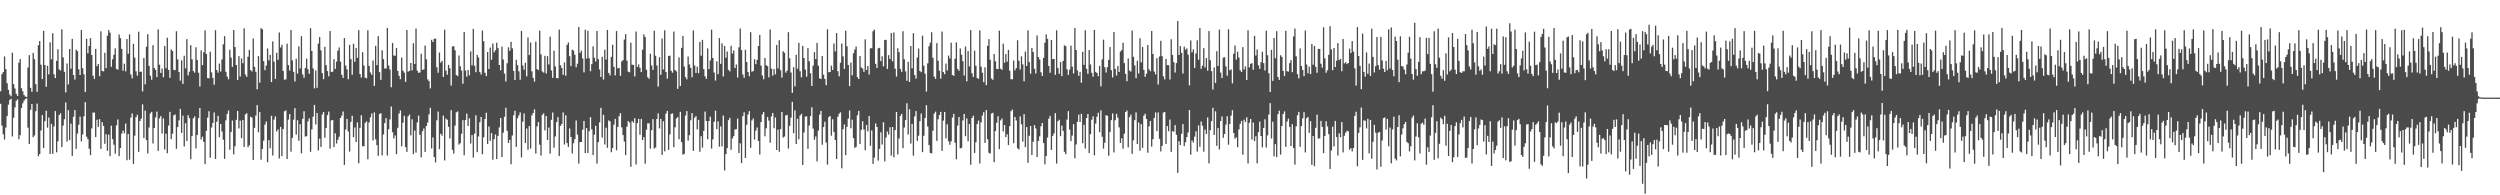 <?xml version="1.0" encoding="UTF-8"?>
<svg xmlns="http://www.w3.org/2000/svg" width="1920" height="150">
  <path d="M0 70.123h1v9.617H0zM1 57.008h1v39.436H1zM2 55.321h1v47.872H2zM3 43.298h1v63.899H3zM4 53.097h1v44.914H4zM5 63.957h1v25.173H5zM6 69.002h1v11.365H6zM7 72.667h1v4.058H7zM8 73.947h1v1.879H8zM9 40.490h1v64.327H9zM10 64.599h1v25.845H10zM11 67.918h1v14.562H11zM12 72.043h1v5.331H12zM13 73.699h1v2.659H13zM14 48.150h1v58.820H14zM15 45.379h1v58.424H15zM16 67.754h1v15.163H16zM17 70.133h1v9.238H17zM18 72.997h1v4.334H18zM19 74.140h1v1.868H19zM20 74.470h1v1.000H20zM21 51.939h1v46.095H21zM22 42.340h1v68.262H22zM23 67.430h1v16.906H23zM24 70.482h1v9.394H24zM25 40.651h1v64.739H25zM26 45.488h1v58.554H26zM27 64.594h1v20.801H27zM28 70.547h1v9.027H28zM29 34.707h1v85.319H29zM30 31.484h1v86.815H30zM31 49.674h1v50.517H31zM32 60.740h1v27.644H32zM33 23.702h1v89.997H33zM34 49.912h1v43.145H34zM35 66.719h1v18.346H35zM36 50.510h1v47.520H36zM37 57.091h1v33.199H37zM38 32.483h1v85.784H38zM39 45.493h1v49.646H39zM40 25.570h1v92.578H40zM41 57.104h1v39.982H41zM42 59.972h1v25.341H42zM43 46.746h1v70.228H43zM44 37.823h1v70.661H44zM45 53.331h1v34.940H45zM46 54.137h1v32.848H46zM47 22.548h1v90.419H47zM48 44.087h1v52.349H48zM49 55.152h1v36.397H49zM50 70.980h1v7.729H50zM51 48.736h1v59.998H51zM52 64.817h1v19.800H52zM53 37.576h1v70.081H53zM54 52.769h1v42.175H54zM55 29.874h1v89.828H55zM56 57.578h1v32.087H56zM57 61.150h1v23.409H57zM58 38.153h1v76.226H58zM59 39.275h1v63.328H59zM60 53.171h1v42.649H60zM61 57.600h1v32.020H61zM62 23.069h1v85.535H62zM63 52.371h1v50.943H63zM64 57.061h1v32.240H64zM65 70.716h1v7.781H65zM66 29.761h1v75.212H66zM67 40.952h1v65.957H67zM68 35.281h1v78.903H68zM69 29.307h1v89.856H69zM70 42.239h1v56.376H70zM71 58.170h1v28.244H71zM72 60.641h1v25.857H72zM73 37.544h1v67.709H73zM74 50.882h1v41.071H74zM75 49.077h1v48.351H75zM76 58.549h1v32.972H76zM77 24.056h1v90.289H77zM78 54.475h1v39.301H78zM79 54.830h1v41.886H79zM80 40.566h1v69.882H80zM81 52.394h1v50.657H81zM82 27.465h1v88.344H82zM83 23.154h1v80.256H83zM84 25.024h1v94.945H84zM85 51.293h1v45.295H85zM86 45.571h1v61.294H86zM87 42.062h1v69.032H87zM88 37.135h1v80.812H88zM89 52.950h1v43.288H89zM90 53.538h1v38.236H90zM91 26.518h1v93.440H91zM92 29.360h1v84.282H92zM93 37.554h1v65.071H93zM94 54.251h1v46.094H94zM95 48.915h1v53.408H95zM96 54.765h1v40.182H96zM97 29.993h1v93.102H97zM98 41.194h1v61.745H98zM99 26.368h1v96.280H99zM100 57.120h1v33.206H100zM101 60.163h1v26.910H101zM102 33.632h1v92.258H102zM103 44.246h1v59.927H103zM104 54.739h1v35.270H104zM105 58.090h1v30.097H105zM106 24.306h1v92.327H106zM107 55.209h1v37.729H107zM108 54.969h1v36.117H108zM109 70.185h1v9.986H109zM110 44.486h1v61.489H110zM111 64.763h1v20.155H111zM112 35.915h1v71.725H112zM113 26.240h1v91.626H113zM114 50.593h1v47.283H114zM115 58.096h1v29.011H115zM116 61.235h1v24.674H116zM117 34.734h1v75.442H117zM118 52.230h1v46.070H118zM119 53.692h1v36.515H119zM120 59.202h1v26.488H120zM121 22.598h1v93.306H121zM122 49.674h1v41.249H122zM123 56.016h1v33.197H123zM124 52.683h1v49.823H124zM125 59.322h1v31.662H125zM126 35.316h1v79.449H126zM127 52.376h1v50.264H127zM128 28.963h1v88.701H128zM129 53.733h1v42.741H129zM130 59.727h1v26.198H130zM131 38.054h1v68.804H131zM132 39.171h1v63.552H132zM133 53.656h1v34.948H133zM134 53.897h1v34.018H134zM135 24.023h1v90.243H135zM136 45.627h1v51.934H136zM137 55.242h1v37.214H137zM138 61.964h1v21.674H138zM139 46.268h1v55.834H139zM140 64.486h1v24.291H140zM141 42.808h1v69.678H141zM142 52.554h1v42.119H142zM143 30.040h1v78.280H143zM144 57.882h1v30.611H144zM145 55.054h1v35.690H145zM146 34.712h1v87.571H146zM147 45.493h1v59.045H147zM148 54.507h1v36.375H148zM149 55.781h1v33.593H149zM150 36.277h1v77.713H150zM151 46.011h1v57.692H151zM152 55.838h1v34.910H152zM153 66.425h1v16.519H153zM154 38.682h1v68.429H154zM155 50.003h1v54.964H155zM156 40.130h1v68.872H156zM157 23.298h1v102.737H157zM158 41.485h1v58.970H158zM159 59.948h1v30.394H159zM160 60.084h1v25.334H160zM161 39.705h1v81.446H161zM162 55.527h1v42.345H162zM163 59.786h1v34.613H163zM164 65.099h1v21.291H164zM165 23.207h1v98.886H165zM166 53.806h1v39.704H166zM167 55.797h1v33.200H167zM168 48.868h1v56.451H168zM169 54.943h1v40.255H169zM170 45.687h1v55.288H170zM171 33.974h1v73.324H171zM172 27.772h1v94.244H172zM173 55.075h1v37.350H173zM174 58.812h1v28.692H174zM175 60.900h1v23.967H175zM176 38.191h1v76.820H176zM177 44.310h1v57.035H177zM178 51.372h1v41.196H178zM179 23.089h1v95.511H179zM180 36.127h1v76.142H180zM181 49.964h1v42.110H181zM182 61.488h1v23.752H182zM183 43.122h1v55.471H183zM184 58.755h1v33.862H184zM185 44.832h1v61.314H185zM186 48.554h1v43.638H186zM187 21.748h1v91.117H187zM188 57.248h1v30.654H188zM189 59.047h1v27.893H189zM190 43.529h1v69.497H190zM191 38.258h1v73.370H191zM192 53.829h1v35.818H192zM193 54.894h1v35.406H193zM194 29.551h1v93.350H194zM195 51.310h1v46.876H195zM196 55.107h1v33.651H196zM197 68.627h1v12.070H197zM198 43.080h1v58.517H198zM199 63.469h1v22.589H199zM200 21.656h1v101.032H200zM201 22.455h1v91.984H201zM202 46.931h1v61.106H202zM203 53.895h1v41.810H203zM204 50.335h1v42.933H204zM205 37.203h1v87.383H205zM206 46.334h1v61.281H206zM207 42.138h1v71.724H207zM208 63.045h1v25.869H208zM209 31.795h1v87.681H209zM210 47.369h1v44.495H210zM211 60.608h1v28.777H211zM212 40.484h1v60.464H212zM213 45.910h1v53.499H213zM214 24.924h1v96.785H214zM215 36.530h1v60.901H215zM216 34.347h1v85.492H216zM217 54.488h1v44.627H217zM218 61.166h1v24.326H218zM219 60.953h1v23.903H219zM220 33.553h1v88.577H220zM221 50.022h1v41.819H221zM222 54.176h1v33.429H222zM223 23.109h1v93.371H223zM224 46.408h1v59.469H224zM225 55.130h1v36.816H225zM226 62.557h1v20.484H226zM227 45.127h1v58.224H227zM228 56.459h1v35.897H228zM229 35.653h1v72.430H229zM230 52.545h1v42.849H230zM231 27.808h1v89.954H231zM232 57.180h1v34.108H232zM233 59.702h1v25.751H233zM234 52.195h1v52.690H234zM235 44.995h1v59.586H235zM236 53.189h1v40.034H236zM237 56.635h1v34.262H237zM238 21.639h1v94.955H238zM239 39.108h1v60.238H239zM240 52.559h1v37.017H240zM241 67.896h1v12.701H241zM242 54.069h1v41.470H242zM243 67.451h1v19.329H243zM244 33.489h1v82.137H244zM245 28.489h1v77.984H245zM246 38.678h1v74.143H246zM247 56.128h1v31.846H247zM248 60.843h1v25.115H248zM249 35.958h1v69.885H249zM250 50.052h1v48.253H250zM251 54.600h1v33.821H251zM252 58.620h1v27.084H252zM253 23.851h1v90.339H253zM254 55.175h1v37.304H254zM255 55.081h1v37.130H255zM256 45.389h1v67.541H256zM257 52.909h1v49.440H257zM258 47.299h1v62.934H258zM259 38.958h1v68.345H259zM260 36.383h1v68.592H260zM261 47.301h1v43.316H261zM262 57.381h1v31.431H262zM263 59.857h1v25.816H263zM264 29.212h1v97.443H264zM265 50.328h1v49.161H265zM266 53.307h1v38.024H266zM267 60.854h1v40.118H267zM268 34.460h1v81.979H268zM269 45.366h1v48.172H269zM270 57.406h1v31.515H270zM271 33.625h1v71.697H271zM272 47.486h1v50.424H272zM273 36.828h1v72.292H273zM274 44.379h1v49.608H274zM275 23.210h1v102.175H275zM276 56.824h1v41.401H276zM277 59.578h1v29.021H277zM278 40.102h1v72.293H278zM279 50.355h1v61.912H279zM280 59.640h1v34.703H280zM281 60.144h1v33.090H281zM282 23.245h1v99.065H282zM283 50.585h1v43.506H283zM284 55.631h1v34.529H284zM285 57.394h1v29.794H285zM286 46.511h1v61.342H286zM287 65.931h1v20.387H287zM288 35.224h1v71.729H288zM289 50.042h1v61.421H289zM290 27.743h1v91.911H290zM291 55.416h1v32.123H291zM292 61.349h1v25.569H292zM293 38.610h1v80.711H293zM294 45.400h1v57.890H294zM295 52.581h1v41.944H295zM296 52.644h1v38.084H296zM297 21.444h1v98.003H297zM298 50.280h1v49.008H298zM299 53.343h1v38.414H299zM300 67.012h1v14.823H300zM301 33.048h1v68.522H301zM302 42.616h1v63.704H302zM303 42.845h1v61.191H303zM304 36.796h1v81.588H304zM305 54.502h1v43.661H305zM306 58.280h1v28.901H306zM307 60.832h1v24.025H307zM308 44.204h1v68.112H308zM309 54.262h1v39.976H309zM310 55.762h1v33.156H310zM311 62.813h1v50.155H311zM312 22.991h1v93.650H312zM313 55.015h1v34.339H313zM314 54.457h1v33.534H314zM315 48.364h1v55.563H315zM316 54.036h1v37.597H316zM317 33.153h1v85.267H317zM318 49.118h1v51.122H318zM319 21.898h1v95.321H319zM320 54.228h1v39.761H320zM321 55.976h1v32.827H321zM322 55.594h1v47.961H322zM323 41.226h1v79.661H323zM324 53.697h1v47.088H324zM325 53.244h1v45.490H325zM326 34.967h1v81.731H326zM327 45.565h1v51.206H327zM328 60.971h1v33.130H328zM329 62.300h1v25.564H329zM330 67.878h1v14.988H330zM331 30.553h1v83.499H331zM332 32.285h1v73.216H332zM333 29.801h1v90.826H333zM334 29.629h1v95.124H334zM335 51.719h1v40.682H335zM336 55.836h1v29.830H336zM337 40.362h1v74.161H337zM338 48.134h1v54.628H338zM339 46.784h1v57.391H339zM340 59.087h1v29.675H340zM341 22.768h1v100.407H341zM342 54.227h1v36.810H342zM343 57.399h1v34.632H343zM344 49.824h1v47.497H344zM345 52.410h1v53.864H345zM346 65.759h1v18.849H346zM347 35.731h1v79.315H347zM348 35.410h1v82.617H348zM349 38.589h1v57.854H349zM350 57.607h1v28.655H350zM351 58.525h1v27.021H351zM352 42.617h1v68.423H352zM353 50.943h1v59.044H353zM354 54.148h1v48.543H354zM355 64.315h1v27.930H355zM356 24.596h1v94.601H356zM357 54.131h1v38.084H357zM358 58.863h1v28.418H358zM359 53.717h1v42.943H359zM360 57.837h1v33.012H360zM361 39.472h1v70.701H361zM362 50.234h1v53.510H362zM363 22.188h1v98.859H363zM364 50.498h1v52.184H364zM365 55.451h1v33.090H365zM366 42.197h1v74.700H366zM367 44.060h1v60.759H367zM368 55.191h1v38.710H368zM369 57.187h1v32.620H369zM370 23.464h1v94.983H370zM371 31.591h1v73.805H371zM372 55.837h1v35.488H372zM373 58.433h1v28.170H373zM374 39.931h1v70.606H374zM375 52.994h1v44.164H375zM376 36.513h1v71.624H376zM377 45.860h1v56.323H377zM378 33.443h1v89.241H378zM379 40.186h1v66.659H379zM380 38.585h1v64.696H380zM381 32.844h1v89.362H381zM382 37.004h1v67.328H382zM383 49.942h1v47.894H383zM384 53.940h1v36.678H384zM385 35.778h1v84.871H385zM386 45.657h1v56.263H386zM387 56.453h1v33.243H387zM388 62.565h1v20.164H388zM389 48.613h1v51.826H389zM390 36.311h1v73.481H390zM391 39.062h1v68.352H391zM392 32.090h1v94.064H392zM393 37.159h1v66.875H393zM394 54.460h1v34.123H394zM395 61.473h1v23.555H395zM396 45.851h1v66.995H396zM397 50.092h1v40.756H397zM398 54.790h1v33.834H398zM399 61.255h1v25.089H399zM400 23.762h1v97.104H400zM401 50.295h1v43.191H401zM402 53.549h1v33.588H402zM403 48.223h1v61.634H403zM404 58.605h1v40.091H404zM405 28.804h1v86.186H405zM406 42.267h1v54.615H406zM407 32.639h1v81.423H407zM408 54.798h1v33.817H408zM409 59.805h1v27.004H409zM410 62.648h1v21.373H410zM411 31.952h1v85.939H411zM412 53.066h1v44.034H412zM413 53.855h1v39.868H413zM414 23.571h1v87.522H414zM415 41.781h1v77.732H415zM416 54.815h1v33.412H416zM417 55.754h1v31.332H417zM418 42.840h1v57.302H418zM419 56.415h1v32.701H419zM420 43.123h1v64.373H420zM421 49.488h1v48.531H421zM422 28.172h1v89.883H422zM423 54.122h1v37.906H423zM424 59.792h1v26.623H424zM425 38.961h1v74.461H425zM426 51.005h1v53.752H426zM427 59.940h1v33.864H427zM428 60.110h1v29.878H428zM429 22.740h1v97.137H429zM430 50.099h1v46.583H430zM431 52.204h1v42.922H431zM432 57.478h1v28.871H432zM433 47.912h1v63.067H433zM434 58.148h1v30.411H434zM435 34.451h1v75.416H435zM436 32.594h1v80.258H436zM437 43.165h1v55.501H437zM438 50.790h1v54.423H438zM439 38.131h1v79.679H439zM440 38.788h1v71.308H440zM441 42.052h1v64.734H441zM442 51.625h1v40.876H442zM443 48.928h1v54.466H443zM444 20.750h1v104.903H444zM445 40.594h1v68.581H445zM446 38.870h1v70.171H446zM447 44.843h1v54.781H447zM448 55.583h1v37.278H448zM449 22.828h1v94.685H449zM450 45.014h1v53.392H450zM451 23.605h1v93.916H451zM452 44.686h1v56.143H452zM453 54.686h1v35.301H453zM454 49.192h1v50.177H454zM455 35.648h1v83.398H455zM456 44.334h1v59.081H456zM457 47.259h1v49.351H457zM458 23.747h1v101.877H458zM459 45.445h1v63.694H459zM460 53.333h1v40.632H460zM461 59.081h1v23.776H461zM462 43.677h1v62.075H462zM463 61.126h1v27.116H463zM464 38.148h1v72.797H464zM465 45.726h1v52.356H465zM466 22.978h1v90.512H466zM467 55.992h1v36.450H467zM468 57.909h1v35.311H468zM469 43.665h1v73.254H469zM470 34.364h1v79.384H470zM471 51.300h1v44.441H471zM472 57.918h1v33.441H472zM473 23.868h1v91.541H473zM474 52.483h1v44.962H474zM475 52.107h1v37.120H475zM476 58.289h1v28.550H476zM477 47.155h1v50.643H477zM478 46.181h1v57.573H478zM479 30.371h1v78.335H479zM480 26.212h1v92.905H480zM481 46.559h1v50.744H481zM482 55.064h1v37.922H482zM483 55.478h1v38.675H483zM484 32.809h1v95.366H484zM485 49.656h1v43.383H485zM486 49.876h1v44.408H486zM487 58.727h1v32.073H487zM488 24.215h1v102.140H488zM489 51.394h1v43.225H489zM490 49.449h1v41.865H490zM491 52.074h1v51.476H491zM492 55.341h1v35.985H492zM493 38.208h1v69.382H493zM494 26.369h1v78.949H494zM495 28.455h1v97.270H495zM496 53.549h1v46.077H496zM497 59.311h1v35.405H497zM498 60.506h1v34.143H498zM499 41.258h1v72.884H499zM500 50.279h1v49.730H500zM501 53.706h1v37.794H501zM502 23.552h1v90.531H502zM503 42.804h1v70.438H503zM504 50.285h1v41.088H504zM505 66.501h1v20.586H505zM506 43.937h1v54.670H506zM507 57.490h1v33.840H507zM508 29.571h1v89.419H508zM509 53.345h1v39.773H509zM510 23.232h1v92.980H510zM511 55.297h1v31.973H511zM512 60.391h1v24.818H512zM513 42.960h1v72.156H513zM514 42.759h1v60.476H514zM515 54.420h1v33.066H515zM516 55.793h1v31.291H516zM517 24.295h1v88.729H517zM518 53.785h1v44.026H518zM519 54.810h1v36.152H519zM520 68.264h1v21.702H520zM521 44.081h1v62.897H521zM522 65.982h1v19.913H522zM523 36.749h1v72.395H523zM524 27.538h1v91.249H524zM525 51.122h1v66.978H525zM526 59.257h1v29.462H526zM527 60.912h1v24.393H527zM528 43.413h1v64.616H528zM529 49.500h1v54.348H529zM530 52.173h1v40.190H530zM531 59.345h1v27.547H531zM532 23.397h1v92.488H532zM533 50.343h1v40.146H533zM534 55.999h1v33.152H534zM535 51.137h1v48.285H535zM536 56.144h1v35.903H536zM537 32.177h1v84.416H537zM538 42.779h1v61.803H538zM539 30.643h1v82.736H539zM540 53.046h1v47.517H540zM541 58.618h1v27.078H541zM542 60.591h1v32.334H542zM543 37.193h1v69.693H543zM544 53.041h1v39.893H544zM545 46.447h1v43.174H545zM546 22.774h1v91.292H546zM547 44.539h1v62.503H547zM548 55.697h1v37.771H548zM549 61.854h1v23.147H549zM550 47.058h1v52.132H550zM551 56.932h1v36.310H551zM552 29.275h1v83.357H552zM553 49.053h1v48.063H553zM554 33.317h1v79.094H554zM555 58.649h1v30.149H555zM556 35.274h1v95.651H556zM557 44.355h1v74.013H557zM558 39.592h1v74.146H558zM559 53.628h1v38.670H559zM560 54.816h1v35.638H560zM561 35.167h1v79.889H561zM562 41.127h1v65.235H562zM563 38.740h1v65.822H563zM564 52.257h1v47.153H564zM565 49.572h1v49.639H565zM566 59.519h1v31.582H566zM567 36.368h1v81.211H567zM568 21.893h1v88.175H568zM569 38.448h1v86.783H569zM570 57.199h1v32.046H570zM571 59.741h1v26.552H571zM572 38.233h1v83.041H572zM573 47.620h1v48.232H573zM574 55.294h1v32.672H574zM575 58.500h1v26.859H575zM576 24.710h1v88.814H576zM577 55.034h1v37.435H577zM578 54.595h1v36.391H578zM579 45.489h1v61.715H579zM580 49.266h1v51.074H580zM581 45.904h1v51.996H581zM582 35.315h1v72.977H582zM583 26.852h1v91.817H583zM584 50.370h1v43.393H584zM585 57.973h1v29.907H585zM586 60.851h1v25.163H586zM587 44.567h1v60.151H587zM588 50.155h1v48.402H588zM589 50.781h1v39.046H589zM590 59.385h1v33.231H590zM591 22.622h1v86.986H591zM592 52.668h1v36.708H592zM593 58.126h1v28.654H593zM594 53.029h1v45.469H594zM595 57.065h1v33.216H595zM596 34.547h1v80.655H596zM597 52.554h1v47.054H597zM598 30.873h1v85.655H598zM599 53.927h1v45.173H599zM600 59.602h1v26.426H600zM601 39.349h1v66.348H601zM602 40.487h1v64.373H602zM603 55.784h1v32.887H603zM604 54.272h1v34.000H604zM605 24.727h1v89.331H605zM606 44.758h1v51.850H606zM607 55.630h1v34.737H607zM608 71.248h1v6.947H608zM609 51.677h1v50.620H609zM610 66.286h1v18.425H610zM611 42.110h1v68.488H611zM612 52.801h1v38.417H612zM613 32.897h1v74.066H613zM614 54.658h1v34.107H614zM615 59.404h1v28.037H615zM616 35.226h1v91.501H616zM617 44.604h1v57.165H617zM618 53.515h1v36.022H618zM619 58.890h1v30.434H619zM620 36.966h1v77.309H620zM621 47.055h1v49.348H621zM622 56.277h1v32.906H622zM623 65.973h1v16.413H623zM624 50.423h1v48.360H624zM625 40.030h1v67.335H625zM626 45.340h1v59.443H626zM627 32.977h1v91.001H627zM628 50.489h1v49.793H628zM629 60.175h1v27.933H629zM630 60.654h1v24.549H630zM631 42.939h1v68.238H631zM632 57.370h1v40.239H632zM633 60.589h1v32.840H633zM634 65.435h1v44.076H634zM635 22.465h1v103.932H635zM636 55.491h1v34.528H636zM637 55.279h1v33.765H637zM638 50.445h1v53.740H638zM639 53.755h1v37.820H639zM640 33.372h1v67.950H640zM641 39.462h1v68.055H641zM642 25.319h1v96.827H642zM643 54.665h1v35.009H643zM644 58.624h1v28.691H644zM645 48.194h1v38.067H645zM646 33.368h1v95.899H646zM647 43.328h1v55.851H647zM648 52.867h1v42.707H648zM649 23.552h1v95.605H649zM650 35.582h1v61.863H650zM651 49.845h1v41.218H651zM652 66.167h1v18.720H652zM653 48.103h1v50.457H653zM654 57.814h1v34.162H654zM655 40.864h1v65.203H655zM656 38.028h1v75.522H656zM657 35.710h1v77.109H657zM658 59.233h1v29.355H658zM659 60.692h1v24.491H659zM660 43.062h1v67.574H660zM661 51.816h1v47.893H661zM662 52.654h1v40.436H662zM663 55.175h1v44.247H663zM664 30.187h1v85.206H664zM665 53.741h1v42.241H665zM666 50.728h1v50.176H666zM667 57.216h1v31.937H667zM668 37.054h1v74.931H668zM669 37.005h1v63.127H669zM670 24.033h1v101.869H670zM671 22.720h1v98.344H671zM672 49.008h1v45.756H672zM673 52.184h1v45.367H673zM674 37.126h1v86.213H674zM675 36.712h1v77.622H675zM676 46.962h1v54.647H676zM677 43.232h1v67.779H677zM678 50.947h1v42.890H678zM679 30.652h1v93.302H679zM680 30.574h1v75.061H680zM681 52.935h1v48.099H681zM682 42.345h1v61.044H682zM683 45.322h1v52.442H683zM684 25.399h1v94.098H684zM685 47.097h1v50.415H685zM686 24.956h1v95.875H686zM687 52.731h1v47.181H687zM688 58.838h1v27.177H688zM689 37.091h1v81.536H689zM690 40.080h1v66.276H690zM691 52.900h1v36.065H691zM692 55.187h1v32.322H692zM693 24.021h1v89.798H693zM694 45.515h1v52.434H694zM695 54.804h1v37.448H695zM696 62.062h1v17.272H696zM697 47.548h1v55.827H697zM698 62.852h1v21.074H698zM699 35.304h1v74.936H699zM700 52.500h1v42.665H700zM701 25.551h1v93.998H701zM702 57.594h1v31.876H702zM703 60.384h1v24.922H703zM704 44.154h1v64.096H704zM705 37.271h1v66.946H705zM706 54.482h1v38.665H706zM707 55.434h1v31.779H707zM708 27.370h1v89.468H708zM709 50.454h1v53.794H709zM710 56.637h1v33.993H710zM711 70.278h1v10.505H711zM712 48.614h1v48.581H712zM713 35.489h1v75.937H713zM714 32.699h1v84.764H714zM715 24.790h1v93.085H715zM716 44.374h1v56.045H716zM717 58.751h1v28.546H717zM718 60.565h1v25.215H718zM719 33.078h1v75.157H719zM720 46.678h1v44.923H720zM721 54.307h1v33.992H721zM722 60.387h1v25.533H722zM723 24.195h1v91.730H723zM724 55.358h1v37.266H724zM725 56.948h1v28.996H725zM726 48.828h1v57.467H726zM727 54.083h1v41.382H727zM728 42.689h1v65.815H728zM729 44.900h1v66.307H729zM730 32.827h1v75.762H730zM731 57.590h1v32.748H731zM732 58.244h1v29.202H732zM733 45.059h1v64.583H733zM734 32.525h1v89.834H734zM735 52.925h1v43.538H735zM736 54.380h1v35.474H736zM737 37.244h1v76.717H737zM738 42.012h1v71.552H738zM739 47.004h1v45.491H739zM740 57.990h1v29.524H740zM741 35.677h1v68.852H741zM742 62.440h1v28.477H742zM743 39.194h1v69.272H743zM744 50.975h1v44.266H744zM745 23.134h1v103.365H745zM746 56.197h1v34.433H746zM747 59.073h1v29.801H747zM748 38.982h1v78.457H748zM749 50.470h1v58.842H749zM750 59.924h1v35.363H750zM751 60.593h1v32.019H751zM752 23.276h1v102.318H752zM753 51.182h1v42.837H753zM754 55.880h1v32.829H754zM755 63.116h1v23.040H755zM756 51.691h1v58.122H756zM757 65.384h1v19.072H757zM758 35.163h1v71.718H758zM759 30.029h1v87.305H759zM760 45.908h1v72.024H760zM761 60.332h1v26.852H761zM762 61.267h1v25.379H762zM763 41.539h1v83.025H763zM764 47.027h1v53.674H764zM765 52.937h1v41.360H765zM766 53.047h1v36.195H766zM767 23.549h1v90.987H767zM768 52.734h1v39.719H768zM769 53.587h1v37.513H769zM770 33.521h1v67.420H770zM771 48.188h1v47.804H771zM772 41.539h1v63.790H772zM773 47.386h1v55.779H773zM774 38.289h1v73.069H774zM775 54.298h1v42.515H775zM776 60.833h1v24.528H776zM777 60.947h1v23.163H777zM778 46.516h1v63.524H778zM779 54.009h1v35.866H779zM780 52.280h1v40.224H780zM781 30.949h1v82.923H781zM782 46.663h1v68.134H782zM783 53.401h1v35.982H783zM784 43.272h1v52.143H784zM785 49.443h1v59.291H785zM786 62.411h1v25.223H786zM787 39.604h1v73.399H787zM788 50.693h1v46.886H788zM789 23.271h1v101.762H789zM790 47.769h1v56.486H790zM791 56.570h1v40.150H791zM792 36.763h1v82.269H792zM793 39.925h1v68.924H793zM794 52.765h1v43.322H794zM795 56.413h1v42.270H795zM796 27.247h1v93.352H796zM797 43.783h1v64.521H797zM798 45.674h1v59.041H798zM799 55.479h1v41.527H799zM800 58.310h1v36.136H800zM801 44.464h1v65.418H801zM802 32.808h1v93.386H802zM803 26.421h1v93.385H803zM804 29.833h1v75.820H804zM805 50.629h1v40.517H805zM806 55.882h1v33.078H806zM807 30.748h1v84.371H807zM808 45.419h1v58.924H808zM809 45.333h1v57.113H809zM810 57.485h1v29.423H810zM811 23.240h1v102.408H811zM812 52.171h1v40.970H812zM813 56.662h1v35.310H813zM814 47.665h1v56.961H814zM815 58.462h1v38.036H815zM816 46.803h1v53.754H816zM817 34.814h1v81.756H817zM818 35.432h1v82.989H818zM819 53.240h1v38.636H819zM820 57.537h1v27.788H820zM821 53.430h1v46.027H821zM822 35.060h1v73.255H822zM823 51.217h1v52.872H823zM824 56.394h1v39.006H824zM825 21.534h1v100.086H825zM826 38.407h1v72.568H826zM827 54.050h1v39.500H827zM828 58.284h1v29.717H828zM829 55.203h1v38.507H829zM830 63.529h1v23.881H830zM831 39.791h1v70.177H831zM832 49.842h1v46.013H832zM833 23.254h1v90.817H833zM834 52.796h1v37.825H834zM835 56.725h1v30.832H835zM836 38.465h1v79.124H836zM837 49.579h1v53.470H837zM838 55.902h1v36.113H838zM839 58.946h1v30.425H839zM840 23.004h1v96.303H840zM841 55.219h1v39.691H841zM842 56.041h1v33.603H842zM843 58.515h1v28.082H843zM844 50.597h1v50.999H844zM845 66.326h1v18.448H845zM846 45.595h1v59.438H846zM847 30.485h1v83.715H847zM848 51.616h1v57.996H848zM849 55.696h1v32.786H849zM850 51.609h1v37.269H850zM851 45.955h1v73.665H851zM852 36.135h1v65.281H852zM853 53.903h1v38.339H853zM854 59.501h1v27.636H854zM855 24.619h1v92.489H855zM856 52.934h1v39.380H856zM857 58.005h1v29.453H857zM858 50.625h1v39.720H858zM859 55.319h1v42.516H859zM860 39.570h1v70.269H860zM861 38.501h1v67.803H861zM862 32.817h1v81.371H862zM863 48.485h1v54.239H863zM864 56.743h1v29.304H864zM865 62.340h1v22.599H865zM866 44.905h1v68.288H866zM867 54.124h1v35.815H867zM868 55.010h1v33.005H868zM869 23.425h1v94.692H869zM870 43.626h1v64.092H870zM871 50.221h1v42.076H871zM872 60.006h1v26.360H872zM873 46.637h1v63.928H873zM874 56.430h1v37.690H874zM875 29.385h1v86.408H875zM876 47.917h1v47.395H876zM877 36.089h1v77.487H877zM878 53.664h1v35.222H878zM879 59.050h1v28.229H879zM880 56.528h1v34.810H880zM881 34.535h1v82.751H881zM882 53.248h1v43.796H882zM883 54.673h1v38.180H883zM884 23.786h1v88.843H884zM885 41.452h1v65.457H885zM886 55.004h1v35.589H886zM887 57.155h1v29.220H887zM888 44.670h1v56.017H888zM889 64.902h1v21.457H889zM890 43.364h1v63.215H890zM891 31.348h1v84.983H891zM892 43.105h1v68.888H892zM893 58.561h1v27.903H893zM894 60.995h1v24.992H894zM895 45.239h1v65.325H895zM896 49.995h1v46.815H896zM897 50.052h1v50.738H897zM898 61.044h1v30.799H898zM899 30.145h1v86.470H899zM900 42.183h1v58.531H900zM901 47.737h1v53.396H901zM902 55.720h1v40.330H902zM903 48.441h1v55.110H903zM904 16.115h1v116.715H904zM905 42.245h1v66.260H905zM906 35.425h1v75.980H906zM907 40.547h1v62.204H907zM908 56.495h1v38.813H908zM909 35.833h1v76.366H909zM910 38.143h1v71.159H910zM911 37.244h1v68.071H911zM912 42.008h1v59.744H912zM913 65.538h1v19.042H913zM914 31.043h1v87.730H914zM915 40.188h1v67.713H915zM916 37.941h1v71.551H916zM917 52.187h1v52.757H917zM918 41.013h1v59.826H918zM919 30.997h1v85.400H919zM920 45.891h1v50.396H920zM921 21.561h1v91.190H921zM922 52.823h1v40.511H922zM923 50.429h1v46.150H923zM924 36.988h1v79.499H924zM925 51.820h1v47.702H925zM926 44.590h1v58.345H926zM927 54.256h1v35.935H927zM928 23.857h1v101.616H928zM929 46.246h1v53.727H929zM930 54.609h1v38.389H930zM931 68.735h1v14.079H931zM932 51.762h1v51.842H932zM933 63.701h1v21.811H933zM934 39.333h1v72.636H934zM935 50.609h1v47.722H935zM936 22.723h1v92.089H936zM937 55.770h1v37.173H937zM938 59.900h1v29.537H938zM939 44.181h1v61.675H939zM940 43.992h1v58.927H940zM941 51.016h1v44.716H941zM942 58.165h1v31.107H942zM943 22.479h1v88.643H943zM944 53.957h1v41.231H944zM945 53.323h1v35.454H945zM946 63.995h1v20.655H946zM947 41.251h1v60.923H947zM948 34.954h1v71.558H948zM949 45.800h1v59.670H949zM950 39.730h1v73.328H950zM951 44.129h1v55.278H951zM952 53.968h1v41.095H952zM953 55.284h1v37.581H953zM954 36.197h1v82.627H954zM955 53.377h1v38.577H955zM956 50.972h1v42.825H956zM957 61.439h1v28.647H957zM958 23.243h1v102.295H958zM959 51.750h1v42.585H959zM960 49.037h1v42.344H960zM961 48.499h1v58.726H961zM962 53.590h1v40.524H962zM963 27.547h1v80.848H963zM964 42.626h1v62.001H964zM965 37.981h1v87.445H965zM966 50.115h1v51.437H966zM967 52.901h1v40.483H967zM968 47.786h1v56.639H968zM969 39.746h1v73.431H969zM970 48.504h1v49.785H970zM971 54.191h1v37.406H971zM972 23.607h1v89.704H972zM973 42.465h1v61.511H973zM974 56.276h1v31.692H974zM975 70.660h1v8.537H975zM976 38.290h1v68.112H976zM977 62.087h1v31.390H977zM978 29.198h1v90.921H978zM979 44.735h1v65.976H979zM980 23.885h1v96.756H980zM981 59.116h1v28.587H981zM982 61.334h1v23.647H982zM983 42.397h1v76.343H983zM984 43.689h1v53.070H984zM985 54.496h1v33.067H985zM986 58.426h1v27.110H986zM987 23.619h1v89.174H987zM988 54.700h1v38.604H988zM989 55.002h1v36.112H989zM990 48.532h1v48.969H990zM991 46.172h1v65.958H991zM992 55.451h1v39.939H992zM993 27.991h1v85.657H993zM994 21.939h1v104.452H994zM995 43.242h1v53.818H995zM996 56.957h1v31.545H996zM997 60.221h1v25.713H997zM998 37.219h1v75.598H998zM999 50.751h1v46.061H999zM1000 53.774h1v37.100H1000zM1001 58.495h1v27.700H1001zM1002 23.433h1v93.616H1002zM1003 49.544h1v41.266H1003zM1004 56.282h1v33.540H1004zM1005 51.192h1v50.868H1005zM1006 56.864h1v36.202H1006zM1007 33.734h1v92.862H1007zM1008 49.734h1v54.687H1008zM1009 35.208h1v92.434H1009zM1010 51.294h1v46.855H1010zM1011 55.871h1v32.175H1011zM1012 37.572h1v68.908H1012zM1013 37.552h1v68.650H1013zM1014 48.945h1v43.878H1014zM1015 51.980h1v45.513H1015zM1016 20.972h1v96.653H1016zM1017 44.786h1v59.618H1017zM1018 55.864h1v37.276H1018zM1019 53.951h1v43.149H1019zM1020 42.102h1v60.942H1020zM1021 20.104h1v109.685H1021zM1022 37.993h1v77.546H1022zM1023 53.898h1v43.393H1023zM1024 36.842h1v75.630H1024zM1025 51.495h1v41.373H1025zM1026 46.572h1v58.655H1026zM1027 33.112h1v86.332H1027zM1028 46.125h1v56.296H1028zM1029 45.253h1v60.145H1029zM1030 54.668h1v39.057H1030zM1031 29.929h1v87.114H1031zM1032 48.693h1v55.534H1032zM1033 47.784h1v54.036H1033zM1034 49.255h1v51.135H1034zM1035 48.395h1v52.489H1035zM1036 37.312h1v77.705H1036zM1037 40.740h1v73.016H1037zM1038 31.526h1v84.784H1038zM1039 39.624h1v74.104H1039zM1040 52.514h1v36.494H1040zM1041 65.728h1v20.095H1041zM1042 20.769h1v106.926H1042zM1043 43.027h1v59.001H1043zM1044 50.575h1v47.224H1044zM1045 68.474h1v14.104H1045zM1046 25.737h1v97.047H1046zM1047 55.230h1v37.239H1047zM1048 58.879h1v33.829H1048zM1049 40.271h1v58.373H1049zM1050 56.695h1v34.530H1050zM1051 48.799h1v68.991H1051zM1052 58.337h1v33.751H1052zM1053 22.069h1v99.772H1053zM1054 43.673h1v65.199H1054zM1055 55.663h1v40.265H1055zM1056 50.821h1v51.088H1056zM1057 28.467h1v101.686H1057zM1058 49.996h1v51.952H1058zM1059 53.475h1v47.801H1059zM1060 28.289h1v99.830H1060zM1061 46.439h1v61.496H1061zM1062 52.761h1v38.002H1062zM1063 55.372h1v34.816H1063zM1064 46.790h1v52.677H1064zM1065 53.903h1v37.432H1065zM1066 22.567h1v89.813H1066zM1067 52.566h1v45.378H1067zM1068 21.114h1v104.345H1068zM1069 53.821h1v45.542H1069zM1070 58.621h1v31.004H1070zM1071 28.113h1v93.747H1071zM1072 31.485h1v91.684H1072zM1073 45.846h1v51.689H1073zM1074 63.072h1v25.456H1074zM1075 27.833h1v92.261H1075zM1076 50.739h1v52.587H1076zM1077 51.095h1v47.462H1077zM1078 53.472h1v41.922H1078zM1079 57.042h1v36.594H1079zM1080 49.497h1v59.484H1080zM1081 40.442h1v69.525H1081zM1082 28.203h1v88.141H1082zM1083 45.040h1v67.285H1083zM1084 56.834h1v33.493H1084zM1085 61.115h1v27.634H1085zM1086 17.464h1v105.726H1086zM1087 53.020h1v51.803H1087zM1088 58.219h1v36.518H1088zM1089 47.528h1v57.882H1089zM1090 28.542h1v89.289H1090zM1091 57.001h1v38.006H1091zM1092 54.671h1v39.524H1092zM1093 54.786h1v41.039H1093zM1094 54.170h1v36.918H1094zM1095 29.018h1v97.451H1095zM1096 41.586h1v71.503H1096zM1097 29.156h1v87.608H1097zM1098 49.068h1v55.012H1098zM1099 56.946h1v33.109H1099zM1100 70.385h1v10.472H1100zM1101 24.028h1v98.724H1101zM1102 49.342h1v52.732H1102zM1103 52.092h1v41.010H1103zM1104 21.954h1v99.625H1104zM1105 44.351h1v66.074H1105zM1106 58.232h1v32.156H1106zM1107 60.397h1v31.140H1107zM1108 53.892h1v41.511H1108zM1109 62.024h1v26.953H1109zM1110 40.902h1v71.031H1110zM1111 57.171h1v37.914H1111zM1112 28.745h1v91.084H1112zM1113 54.710h1v45.727H1113zM1114 53.495h1v42.449H1114zM1115 25.355h1v99.234H1115zM1116 36.107h1v84.656H1116zM1117 53.550h1v43.342H1117zM1118 56.870h1v37.034H1118zM1119 29.790h1v90.766H1119zM1120 46.766h1v56.560H1120zM1121 55.433h1v39.185H1121zM1122 56.004h1v36.067H1122zM1123 54.725h1v43.116H1123zM1124 54.738h1v34.809H1124zM1125 26.182h1v95.102H1125zM1126 34.641h1v86.333H1126zM1127 38.644h1v75.018H1127zM1128 51.037h1v41.829H1128zM1129 53.362h1v36.423H1129zM1130 22.834h1v102.781H1130zM1131 33.297h1v81.147H1131zM1132 47.941h1v51.387H1132zM1133 57.362h1v32.789H1133zM1134 24.583h1v86.987H1134zM1135 50.950h1v47.729H1135zM1136 54.385h1v41.493H1136zM1137 53.264h1v38.474H1137zM1138 57.378h1v34.908H1138zM1139 43.447h1v65.242H1139zM1140 50.285h1v45.912H1140zM1141 20.366h1v98.257H1141zM1142 37.471h1v66.837H1142zM1143 35.697h1v73.367H1143zM1144 54.718h1v38.432H1144zM1145 22.010h1v105.439H1145zM1146 41.456h1v67.347H1146zM1147 33.996h1v83.876H1147zM1148 34.665h1v80.463H1148zM1149 22.035h1v89.818H1149zM1150 56.442h1v36.934H1150zM1151 54.755h1v37.642H1151zM1152 49.240h1v48.977H1152zM1153 56.530h1v33.640H1153zM1154 27.947h1v93.477H1154zM1155 49.786h1v47.230H1155zM1156 28.516h1v94.604H1156zM1157 54.748h1v42.136H1157zM1158 56.725h1v34.063H1158zM1159 17.877h1v106.459H1159zM1160 24.213h1v99.725H1160zM1161 51.826h1v47.740H1161zM1162 50.538h1v41.991H1162zM1163 22.801h1v89.028H1163zM1164 37.630h1v62.318H1164zM1165 56.384h1v35.808H1165zM1166 59.224h1v32.058H1166zM1167 50.218h1v45.177H1167zM1168 44.815h1v74.260H1168zM1169 38.897h1v81.651H1169zM1170 54.082h1v58.651H1170zM1171 24.923h1v85.099H1171zM1172 53.270h1v42.309H1172zM1173 56.520h1v38.773H1173zM1174 31.940h1v97.659H1174zM1175 50.488h1v50.531H1175zM1176 56.790h1v42.403H1176zM1177 58.525h1v35.253H1177zM1178 24.323h1v99.944H1178zM1179 50.004h1v45.834H1179zM1180 49.601h1v45.125H1180zM1181 57.918h1v35.249H1181zM1182 47.767h1v53.603H1182zM1183 28.370h1v97.845H1183zM1184 26.037h1v101.303H1184zM1185 22.055h1v97.596H1185zM1186 36.485h1v69.096H1186zM1187 54.287h1v39.412H1187zM1188 67.777h1v13.209H1188zM1189 28.207h1v91.914H1189zM1190 47.204h1v58.359H1190zM1191 49.296h1v45.336H1191zM1192 55.949h1v56.465H1192zM1193 21.508h1v92.443H1193zM1194 45.981h1v47.975H1194zM1195 56.119h1v38.484H1195zM1196 53.294h1v39.996H1196zM1197 61.233h1v25.280H1197zM1198 40.992h1v70.957H1198zM1199 52.796h1v41.066H1199zM1200 31.238h1v88.717H1200zM1201 55.628h1v42.277H1201zM1202 55.904h1v37.447H1202zM1203 28.599h1v78.341H1203zM1204 28.073h1v104.879H1204zM1205 51.750h1v43.975H1205zM1206 56.967h1v37.145H1206zM1207 26.868h1v93.693H1207zM1208 43.959h1v59.661H1208zM1209 56.260h1v34.902H1209zM1210 53.889h1v35.471H1210zM1211 53.594h1v47.661H1211zM1212 55.514h1v37.830H1212zM1213 30.921h1v96.941H1213zM1214 49.907h1v48.238H1214zM1215 31.800h1v96.109H1215zM1216 52.606h1v41.501H1216zM1217 61.583h1v24.713H1217zM1218 26.290h1v110.818H1218zM1219 25.166h1v101.301H1219zM1220 46.452h1v50.608H1220zM1221 52.633h1v38.433H1221zM1222 22.206h1v101.361H1222zM1223 51.668h1v45.582H1223zM1224 54.545h1v40.533H1224zM1225 57.104h1v40.679H1225zM1226 27.855h1v81.784H1226zM1227 34.060h1v79.029H1227zM1228 39.373h1v64.225H1228zM1229 32.359h1v85.537H1229zM1230 38.686h1v67.850H1230zM1231 43.210h1v62.915H1231zM1232 47.124h1v60.382H1232zM1233 37.777h1v80.601H1233zM1234 45.031h1v53.976H1234zM1235 37.815h1v79.158H1235zM1236 49.642h1v54.380H1236zM1237 23.818h1v94.743H1237zM1238 53.769h1v45.169H1238zM1239 54.590h1v37.418H1239zM1240 49.985h1v47.558H1240zM1241 53.935h1v37.750H1241zM1242 22.351h1v99.435H1242zM1243 48.466h1v58.597H1243zM1244 31.957h1v84.512H1244zM1245 50.410h1v45.680H1245zM1246 54.626h1v33.091H1246zM1247 42.238h1v65.294H1247zM1248 24.990h1v106.624H1248zM1249 42.425h1v57.022H1249zM1250 58.145h1v33.422H1250zM1251 22.607h1v111.572H1251zM1252 22.193h1v100.303H1252zM1253 48.550h1v60.103H1253zM1254 29.052h1v100.707H1254zM1255 39.388h1v62.560H1255zM1256 26.233h1v95.664H1256zM1257 32.230h1v79.718H1257zM1258 46.610h1v56.006H1258zM1259 34.138h1v93.325H1259zM1260 45.018h1v63.365H1260zM1261 23.919h1v117.251H1261zM1262 38.602h1v67.610H1262zM1263 24.453h1v124.296H1263zM1264 26.287h1v98.778H1264zM1265 34.152h1v77.162H1265zM1266 19.019h1v101.109H1266zM1267 41.022h1v68.319H1267zM1268 35.852h1v83.122H1268zM1269 34.478h1v76.265H1269zM1270 43.274h1v64.221H1270zM1271 19.717h1v94.981H1271zM1272 38.664h1v68.585H1272zM1273 27.156h1v100.747H1273zM1274 41.632h1v66.971H1274zM1275 49.168h1v48.607H1275zM1276 51.419h1v49.190H1276zM1277 30.330h1v84.233H1277zM1278 49.687h1v46.292H1278zM1279 54.461h1v41.587H1279zM1280 54.664h1v41.486H1280zM1281 27.587h1v88.913H1281zM1282 56.535h1v35.915H1282zM1283 58.567h1v36.415H1283zM1284 36.616h1v74.494H1284zM1285 45.545h1v51.861H1285zM1286 42.290h1v61.579H1286zM1287 45.080h1v53.020H1287zM1288 27.122h1v92.303H1288zM1289 57.139h1v34.475H1289zM1290 60.036h1v28.262H1290zM1291 56.193h1v37.157H1291zM1292 33.088h1v84.094H1292zM1293 47.198h1v54.012H1293zM1294 51.234h1v43.295H1294zM1295 23.707h1v93.597H1295zM1296 37.785h1v63.516H1296zM1297 52.647h1v37.291H1297zM1298 65.797h1v16.805H1298zM1299 38.482h1v69.780H1299zM1300 62.430h1v30.926H1300zM1301 34.846h1v80.420H1301zM1302 52.214h1v54.644H1302zM1303 28.851h1v87.858H1303zM1304 55.660h1v33.739H1304zM1305 59.182h1v27.708H1305zM1306 32.480h1v74.656H1306zM1307 50.262h1v48.612H1307zM1308 50.984h1v48.150H1308zM1309 52.543h1v41.162H1309zM1310 24.291h1v89.600H1310zM1311 52.802h1v41.326H1311zM1312 53.430h1v43.756H1312zM1313 48.306h1v68.643H1313zM1314 47.578h1v63.445H1314zM1315 38.810h1v59.928H1315zM1316 27.148h1v91.778H1316zM1317 31.662h1v87.225H1317zM1318 42.653h1v55.680H1318zM1319 53.417h1v51.241H1319zM1320 46.635h1v50.598H1320zM1321 36.534h1v82.848H1321zM1322 52.544h1v43.987H1322zM1323 53.306h1v40.046H1323zM1324 59.522h1v31.882H1324zM1325 31.238h1v87.855H1325zM1326 37.806h1v65.251H1326zM1327 46.637h1v55.870H1327zM1328 31.764h1v71.111H1328zM1329 50.823h1v53.565H1329zM1330 29.756h1v92.588H1330zM1331 42.021h1v65.103H1331zM1332 21.585h1v97.185H1332zM1333 50.371h1v44.786H1333zM1334 52.485h1v45.743H1334zM1335 44.945h1v76.140H1335zM1336 38.673h1v67.348H1336zM1337 52.492h1v41.404H1337zM1338 44.515h1v52.636H1338zM1339 23.913h1v89.690H1339zM1340 46.703h1v53.658H1340zM1341 49.863h1v50.078H1341zM1342 52.454h1v39.285H1342zM1343 46.625h1v52.109H1343zM1344 53.550h1v42.862H1344zM1345 36.611h1v74.504H1345zM1346 47.702h1v50.692H1346zM1347 23.645h1v93.317H1347zM1348 55.318h1v34.120H1348zM1349 60.927h1v27.165H1349zM1350 40.728h1v74.764H1350zM1351 41.228h1v68.537H1351zM1352 48.650h1v49.025H1352zM1353 53.564h1v39.891H1353zM1354 35.039h1v80.512H1354zM1355 48.763h1v54.739H1355zM1356 53.195h1v36.733H1356zM1357 70.093h1v9.979H1357zM1358 51.898h1v44.924H1358zM1359 48.903h1v61.452H1359zM1360 32.769h1v85.356H1360zM1361 27.198h1v94.061H1361zM1362 37.329h1v63.045H1362zM1363 58.714h1v28.597H1363zM1364 61.002h1v25.224H1364zM1365 37.132h1v71.834H1365zM1366 51.159h1v40.099H1366zM1367 53.894h1v34.310H1367zM1368 59.859h1v25.953H1368zM1369 23.668h1v92.474H1369zM1370 55.139h1v37.476H1370zM1371 57.024h1v33.816H1371zM1372 51.612h1v53.100H1372zM1373 55.820h1v38.429H1373zM1374 42.667h1v65.595H1374zM1375 44.256h1v65.188H1375zM1376 34.718h1v70.918H1376zM1377 58.148h1v32.047H1377zM1378 58.961h1v27.782H1378zM1379 61.948h1v22.834H1379zM1380 36.396h1v84.899H1380zM1381 51.214h1v46.189H1381zM1382 52.426h1v39.394H1382zM1383 30.750h1v84.269H1383zM1384 41.672h1v75.070H1384zM1385 47.606h1v46.008H1385zM1386 57.678h1v29.245H1386zM1387 37.722h1v68.099H1387zM1388 60.433h1v33.367H1388zM1389 39.873h1v68.403H1389zM1390 50.076h1v43.132H1390zM1391 24.023h1v104.060H1391zM1392 54.648h1v37.089H1392zM1393 59.889h1v27.995H1393zM1394 38.576h1v77.359H1394zM1395 53.447h1v54.233H1395zM1396 59.498h1v36.679H1396zM1397 60.583h1v31.415H1397zM1398 23.144h1v102.517H1398zM1399 50.566h1v43.177H1399zM1400 55.554h1v33.070H1400zM1401 62.706h1v23.921H1401zM1402 44.383h1v59.453H1402zM1403 65.638h1v19.851H1403zM1404 35.860h1v70.477H1404zM1405 27.734h1v83.401H1405zM1406 42.079h1v76.789H1406zM1407 59.815h1v28.730H1407zM1408 57.447h1v29.402H1408zM1409 34.356h1v86.476H1409zM1410 46.833h1v53.683H1410zM1411 54.978h1v34.218H1411zM1412 56.999h1v30.840H1412zM1413 34.276h1v86.026H1413zM1414 49.328h1v44.115H1414zM1415 51.406h1v38.618H1415zM1416 40.266h1v59.993H1416zM1417 45.817h1v50.157H1417zM1418 40.941h1v67.970H1418zM1419 44.980h1v59.990H1419zM1420 21.182h1v99.250H1420zM1421 54.348h1v43.668H1421zM1422 59.843h1v26.205H1422zM1423 60.810h1v23.844H1423zM1424 40.627h1v76.791H1424zM1425 52.403h1v39.470H1425zM1426 56.413h1v33.051H1426zM1427 29.460h1v87.099H1427zM1428 44.848h1v72.174H1428zM1429 55.110h1v31.375H1429zM1430 54.499h1v33.375H1430zM1431 47.757h1v56.896H1431zM1432 64.209h1v23.648H1432zM1433 31.186h1v84.068H1433zM1434 51.993h1v45.125H1434zM1435 23.219h1v95.518H1435zM1436 59.016h1v33.336H1436zM1437 61.817h1v26.775H1437zM1438 35.810h1v70.525H1438zM1439 43.934h1v77.776H1439zM1440 46.994h1v58.598H1440zM1441 50.058h1v48.403H1441zM1442 23.579h1v92.720H1442zM1443 45.670h1v61.946H1443zM1444 56.800h1v31.149H1444zM1445 69.680h1v9.443H1445zM1446 38.571h1v69.254H1446zM1447 58.292h1v29.887H1447zM1448 30.649h1v87.739H1448zM1449 23.162h1v104.334H1449zM1450 42.570h1v76.343H1450zM1451 60.256h1v27.385H1451zM1452 60.627h1v24.593H1452zM1453 39.923h1v75.001H1453zM1454 43.126h1v51.364H1454zM1455 50.790h1v39.428H1455zM1456 57.002h1v31.321H1456zM1457 22.991h1v90.323H1457zM1458 56.318h1v38.294H1458zM1459 56.437h1v34.313H1459zM1460 48.628h1v49.168H1460zM1461 52.934h1v42.694H1461zM1462 31.369h1v80.361H1462zM1463 25.235h1v87.476H1463zM1464 22.878h1v96.464H1464zM1465 47.951h1v45.800H1465zM1466 52.908h1v49.307H1466zM1467 55.312h1v43.718H1467zM1468 34.314h1v68.629H1468zM1469 51.274h1v42.715H1469zM1470 23.763h1v90.008H1470zM1471 57.590h1v47.352H1471zM1472 33.788h1v84.969H1472zM1473 48.236h1v42.474H1473zM1474 57.815h1v30.428H1474zM1475 48.793h1v48.324H1475zM1476 57.445h1v33.839H1476zM1477 32.704h1v85.546H1477zM1478 51.402h1v48.684H1478zM1479 25.554h1v99.868H1479zM1480 53.987h1v42.102H1480zM1481 59.124h1v27.679H1481zM1482 37.637h1v70.612H1482zM1483 38.777h1v64.155H1483zM1484 55.347h1v33.777H1484zM1485 54.011h1v33.946H1485zM1486 23.573h1v92.187H1486zM1487 55.845h1v39.511H1487zM1488 54.644h1v37.702H1488zM1489 65.909h1v18.047H1489zM1490 45.782h1v60.364H1490zM1491 52.945h1v40.407H1491zM1492 40.106h1v69.481H1492zM1493 42.239h1v61.830H1493zM1494 35.124h1v68.621H1494zM1495 57.060h1v30.872H1495zM1496 61.041h1v23.358H1496zM1497 30.959h1v98.465H1497zM1498 49.209h1v49.451H1498zM1499 53.999h1v39.925H1499zM1500 58.401h1v31.169H1500zM1501 23.186h1v93.980H1501zM1502 48.618h1v45.462H1502zM1503 55.879h1v32.192H1503zM1504 63.181h1v22.250H1504zM1505 47.888h1v49.507H1505zM1506 42.551h1v65.593H1506zM1507 42.818h1v62.095H1507zM1508 25.104h1v99.439H1508zM1509 54.262h1v50.342H1509zM1510 59.346h1v29.120H1510zM1511 59.765h1v25.576H1511zM1512 38.924h1v79.170H1512zM1513 57.246h1v43.361H1513zM1514 60.006h1v35.010H1514zM1515 33.996h1v81.032H1515zM1516 23.297h1v102.440H1516zM1517 55.491h1v34.842H1517zM1518 55.928h1v32.789H1518zM1519 51.343h1v56.456H1519zM1520 53.342h1v41.843H1520zM1521 36.361h1v69.488H1521zM1522 39.255h1v68.012H1522zM1523 26.451h1v93.973H1523zM1524 54.759h1v36.026H1524zM1525 57.257h1v30.516H1525zM1526 52.300h1v40.028H1526zM1527 26.438h1v100.971H1527zM1528 53.733h1v35.828H1528zM1529 56.639h1v33.313H1529zM1530 24.533h1v94.123H1530zM1531 43.618h1v57.884H1531zM1532 53.946h1v34.559H1532zM1533 64.483h1v19.599H1533zM1534 43.860h1v56.702H1534zM1535 63.153h1v22.017H1535zM1536 39.776h1v67.530H1536zM1537 21.437h1v80.923H1537zM1538 38.511h1v82.822H1538zM1539 57.841h1v30.201H1539zM1540 60.329h1v25.053H1540zM1541 42.256h1v71.396H1541zM1542 52.203h1v50.356H1542zM1543 55.782h1v33.720H1543zM1544 56.397h1v31.846H1544zM1545 27.442h1v89.844H1545zM1546 54.975h1v38.343H1546zM1547 54.396h1v33.098H1547zM1548 42.071h1v57.969H1548zM1549 44.783h1v60.581H1549zM1550 62.462h1v36.311H1550zM1551 31.407h1v84.888H1551zM1552 22.996h1v94.096H1552zM1553 47.539h1v45.902H1553zM1554 59.760h1v27.440H1554zM1555 61.495h1v22.765H1555zM1556 39.803h1v78.500H1556zM1557 45.534h1v63.269H1557zM1558 52.787h1v46.888H1558zM1559 59.102h1v44.941H1559zM1560 31.776h1v88.139H1560zM1561 57.881h1v38.170H1561zM1562 61.835h1v29.069H1562zM1563 50.257h1v49.153H1563zM1564 55.533h1v36.252H1564zM1565 35.313h1v75.799H1565zM1566 45.179h1v52.920H1566zM1567 35.758h1v86.364H1567zM1568 52.354h1v45.033H1568zM1569 58.228h1v28.730H1569zM1570 41.681h1v66.313H1570zM1571 42.500h1v70.554H1571zM1572 57.393h1v36.656H1572zM1573 57.820h1v33.891H1573zM1574 21.933h1v97.456H1574zM1575 42.941h1v54.673H1575zM1576 57.318h1v36.814H1576zM1577 59.272h1v26.982H1577zM1578 49.648h1v55.557H1578zM1579 65.855h1v18.740H1579zM1580 38.605h1v78.147H1580zM1581 50.817h1v41.426H1581zM1582 30.494h1v96.603H1582zM1583 51.932h1v43.164H1583zM1584 54.104h1v34.018H1584zM1585 39.971h1v71.386H1585zM1586 48.603h1v61.357H1586zM1587 55.058h1v42.292H1587zM1588 62.750h1v25.183H1588zM1589 22.568h1v95.795H1589zM1590 50.581h1v42.461H1590zM1591 57.176h1v31.153H1591zM1592 60.149h1v27.141H1592zM1593 66.456h1v16.590H1593zM1594 32.133h1v82.505H1594zM1595 47.187h1v60.601H1595zM1596 24.131h1v100.997H1596zM1597 46.016h1v52.705H1597zM1598 56.024h1v31.912H1598zM1599 57.425h1v28.872H1599zM1600 42.802h1v76.244H1600zM1601 45.470h1v54.032H1601zM1602 44.783h1v59.959H1602zM1603 64.668h1v20.136H1603zM1604 22.556h1v93.994H1604zM1605 56.277h1v37.383H1605zM1606 56.478h1v30.000H1606zM1607 45.131h1v68.153H1607zM1608 31.033h1v74.234H1608zM1609 41.183h1v64.689H1609zM1610 37.119h1v72.990H1610zM1611 31.926h1v88.084H1611zM1612 41.603h1v62.773H1612zM1613 39.771h1v65.185H1613zM1614 45.871h1v54.115H1614zM1615 36.044h1v86.002H1615zM1616 45.499h1v61.295H1616zM1617 50.408h1v48.122H1617zM1618 23.899h1v92.261H1618zM1619 44.501h1v68.082H1619zM1620 52.689h1v38.259H1620zM1621 56.939h1v32.612H1621zM1622 50.047h1v57.002H1622zM1623 64.252h1v21.060H1623zM1624 33.594h1v77.697H1624zM1625 51.854h1v60.318H1625zM1626 35.149h1v90.844H1626zM1627 45.617h1v43.371H1627zM1628 56.223h1v30.617H1628zM1629 43.880h1v69.217H1629zM1630 51.675h1v54.149H1630zM1631 53.010h1v38.457H1631zM1632 57.481h1v31.625H1632zM1633 23.544h1v97.472H1633zM1634 50.740h1v43.748H1634zM1635 53.332h1v40.429H1635zM1636 61.942h1v23.586H1636zM1637 52.485h1v52.895H1637zM1638 64.411h1v24.834H1638zM1639 30.112h1v88.323H1639zM1640 29.803h1v81.532H1640zM1641 45.414h1v52.091H1641zM1642 58.669h1v30.453H1642zM1643 61.831h1v25.586H1643zM1644 36.666h1v80.535H1644zM1645 54.577h1v41.987H1645zM1646 58.694h1v35.863H1646zM1647 63.457h1v25.319H1647zM1648 33.855h1v85.603H1648zM1649 55.050h1v40.331H1649zM1650 53.660h1v34.086H1650zM1651 28.793h1v78.266H1651zM1652 45.487h1v53.685H1652zM1653 39.902h1v67.624H1653zM1654 47.292h1v54.557H1654zM1655 22.543h1v98.901H1655zM1656 49.361h1v50.461H1656zM1657 56.976h1v31.061H1657zM1658 45.185h1v61.755H1658zM1659 42.546h1v68.280H1659zM1660 57.218h1v36.923H1660zM1661 60.068h1v32.681H1661zM1662 23.245h1v98.388H1662zM1663 37.354h1v59.063H1663zM1664 50.012h1v42.102H1664zM1665 57.840h1v28.140H1665zM1666 53.090h1v53.047H1666zM1667 63.932h1v26.237H1667zM1668 31.249h1v78.108H1668zM1669 45.184h1v56.071H1669zM1670 29.255h1v82.322H1670zM1671 56.929h1v43.399H1671zM1672 53.253h1v39.891H1672zM1673 37.508h1v79.192H1673zM1674 40.672h1v62.951H1674zM1675 37.883h1v69.726H1675zM1676 53.218h1v49.012H1676zM1677 23.213h1v99.562H1677zM1678 35.767h1v70.013H1678zM1679 46.198h1v53.116H1679zM1680 49.072h1v44.579H1680zM1681 37.170h1v68.562H1681zM1682 41.389h1v78.254H1682zM1683 29.924h1v80.321H1683zM1684 22.601h1v88.868H1684zM1685 40.920h1v63.724H1685zM1686 54.434h1v36.062H1686zM1687 55.254h1v33.392H1687zM1688 36.893h1v80.794H1688zM1689 56.880h1v38.047H1689zM1690 58.064h1v32.956H1690zM1691 65.525h1v18.254H1691zM1692 23.387h1v102.240H1692zM1693 54.346h1v38.869H1693zM1694 55.480h1v30.955H1694zM1695 48.995h1v59.425H1695zM1696 55.515h1v41.691H1696zM1697 42.408h1v68.828H1697zM1698 45.933h1v57.620H1698zM1699 22.360h1v93.875H1699zM1700 51.817h1v44.781H1700zM1701 52.203h1v39.384H1701zM1702 49.148h1v44.643H1702zM1703 40.236h1v69.661H1703zM1704 49.024h1v49.230H1704zM1705 55.137h1v37.358H1705zM1706 23.760h1v92.663H1706zM1707 30.794h1v73.980H1707zM1708 50.908h1v43.927H1708zM1709 53.309h1v46.340H1709zM1710 65.797h1v19.268H1710zM1711 46.216h1v63.366H1711zM1712 28.577h1v85.344H1712zM1713 46.220h1v53.156H1713zM1714 39.847h1v81.146H1714zM1715 49.029h1v42.928H1715zM1716 50.103h1v45.118H1716zM1717 31.398h1v96.120H1717zM1718 53.195h1v50.837H1718zM1719 51.541h1v44.890H1719zM1720 55.670h1v32.924H1720zM1721 23.542h1v102.198H1721zM1722 44.768h1v54.053H1722zM1723 51.934h1v38.478H1723zM1724 54.731h1v30.719H1724zM1725 49.187h1v56.739H1725zM1726 66.385h1v19.304H1726zM1727 26.397h1v77.441H1727zM1728 36.205h1v65.903H1728zM1729 44.682h1v77.984H1729zM1730 56.501h1v35.751H1730zM1731 57.881h1v33.902H1731zM1732 34.021h1v80.434H1732zM1733 38.708h1v72.137H1733zM1734 50.334h1v45.166H1734zM1735 64.138h1v22.031H1735zM1736 20.769h1v93.584H1736zM1737 45.778h1v47.711H1737zM1738 59.866h1v27.806H1738zM1739 30.693h1v73.826H1739zM1740 48.434h1v49.430H1740zM1741 30.278h1v89.998H1741zM1742 39.490h1v58.895H1742zM1743 21.822h1v97.345H1743zM1744 54.169h1v45.468H1744zM1745 60.605h1v24.950H1745zM1746 61.558h1v23.600H1746zM1747 35.000h1v79.721H1747zM1748 52.655h1v40.047H1748zM1749 51.647h1v40.231H1749zM1750 24.688h1v90.341H1750zM1751 47.126h1v56.879H1751zM1752 52.222h1v43.865H1752zM1753 64.059h1v21.731H1753zM1754 47.706h1v55.730H1754zM1755 43.746h1v76.420H1755zM1756 41.991h1v63.778H1756zM1757 37.886h1v80.034H1757zM1758 33.228h1v92.593H1758zM1759 51.283h1v46.118H1759zM1760 56.838h1v34.789H1760zM1761 39.294h1v73.457H1761zM1762 33.307h1v79.800H1762zM1763 53.775h1v42.375H1763zM1764 58.223h1v29.959H1764zM1765 23.216h1v94.202H1765zM1766 39.044h1v60.621H1766zM1767 52.113h1v37.852H1767zM1768 68.917h1v11.528H1768zM1769 50.155h1v49.739H1769zM1770 64.713h1v19.958H1770zM1771 30.200h1v88.692H1771zM1772 36.852h1v81.712H1772zM1773 40.954h1v72.798H1773zM1774 54.470h1v33.769H1774zM1775 60.224h1v25.455H1775zM1776 33.124h1v73.085H1776zM1777 48.426h1v48.476H1777zM1778 45.037h1v48.366H1778zM1779 53.816h1v40.586H1779zM1780 22.859h1v94.336H1780zM1781 57.135h1v35.636H1781zM1782 45.982h1v53.106H1782zM1783 56.183h1v40.778H1783zM1784 48.053h1v84.134H1784zM1785 31.396h1v73.951H1785zM1786 22.954h1v87.914H1786zM1787 28.566h1v88.331H1787zM1788 52.173h1v41.154H1788zM1789 54.909h1v46.555H1789zM1790 34.625h1v83.981H1790zM1791 39.834h1v71.450H1791zM1792 47.992h1v47.785H1792zM1793 54.654h1v38.087H1793zM1794 61.203h1v48.783H1794zM1795 23.392h1v91.126H1795zM1796 37.159h1v70.576H1796zM1797 42.170h1v65.125H1797zM1798 27.935h1v81.196H1798zM1799 45.878h1v51.374H1799zM1800 31.494h1v84.198H1800zM1801 47.725h1v53.958H1801zM1802 23.135h1v91.417H1802zM1803 49.918h1v46.538H1803zM1804 53.714h1v35.908H1804zM1805 35.247h1v81.392H1805zM1806 47.409h1v52.373H1806zM1807 55.799h1v35.071H1807zM1808 57.567h1v32.247H1808zM1809 26.001h1v99.858H1809zM1810 50.587h1v50.859H1810zM1811 48.486h1v45.633H1811zM1812 60.136h1v24.928H1812zM1813 45.957h1v61.797H1813zM1814 50.357h1v45.316H1814zM1815 40.844h1v69.742H1815zM1816 47.553h1v74.525H1816zM1817 22.698h1v83.102H1817zM1818 56.810h1v36.675H1818zM1819 59.072h1v30.075H1819zM1820 46.987h1v65.446H1820zM1821 45.488h1v63.911H1821zM1822 52.787h1v46.148H1822zM1823 59.603h1v31.935H1823zM1824 23.163h1v93.527H1824zM1825 51.028h1v45.011H1825zM1826 51.659h1v38.585H1826zM1827 69.209h1v14.476H1827zM1828 53.324h1v46.386H1828zM1829 30.019h1v78.461H1829zM1830 46.320h1v63.594H1830zM1831 33.831h1v77.545H1831zM1832 49.102h1v49.436H1832zM1833 56.236h1v32.101H1833zM1834 58.264h1v29.063H1834zM1835 36.308h1v86.087H1835zM1836 56.557h1v35.931H1836zM1837 56.312h1v31.625H1837zM1838 61.345h1v51.706H1838zM1839 22.004h1v103.784H1839zM1840 51.539h1v43.749H1840zM1841 41.720h1v51.155H1841zM1842 44.961h1v60.536H1842zM1843 51.145h1v49.573H1843zM1844 23.213h1v93.915H1844zM1845 42.621h1v57.198H1845zM1846 22.927h1v103.716H1846zM1847 55.418h1v43.865H1847zM1848 59.227h1v38.675H1848zM1849 50.443h1v47.383H1849zM1850 39.482h1v70.819H1850zM1851 48.047h1v50.067H1851zM1852 55.713h1v35.689H1852zM1853 29.391h1v89.346H1853zM1854 39.086h1v73.178H1854zM1855 48.199h1v50.564H1855zM1856 55.710h1v40.089H1856zM1857 30.021h1v81.259H1857zM1858 56.448h1v37.390H1858zM1859 27.404h1v100.921H1859zM1860 21.207h1v88.989H1860zM1861 36.270h1v85.754H1861zM1862 53.435h1v36.797H1862zM1863 58.181h1v31.555H1863zM1864 27.876h1v100.798H1864zM1865 39.537h1v61.447H1865zM1866 49.884h1v43.030H1866zM1867 56.977h1v32.314H1867zM1868 24.579h1v92.708H1868zM1869 54.296h1v40.516H1869zM1870 43.540h1v58.804H1870zM1871 59.885h1v30.735H1871zM1872 42.757h1v58.119H1872zM1873 33.106h1v77.140H1873zM1874 20.879h1v95.124H1874zM1875 24.660h1v100.842H1875zM1876 40.488h1v64.174H1876zM1877 51.336h1v46.971H1877zM1878 53.453h1v45.936H1878zM1879 40.346h1v61.295H1879zM1880 54.314h1v41.395H1880zM1881 49.497h1v52.501H1881zM1882 52.257h1v47.588H1882zM1883 28.213h1v98.146H1883zM1884 50.249h1v48.019H1884zM1885 48.554h1v45.027H1885zM1886 50.515h1v47.170H1886zM1887 58.199h1v33.153H1887zM1888 29.524h1v97.349H1888zM1889 49.781h1v62.315H1889zM1890 43.653h1v87.548H1890zM1891 52.600h1v42.046H1891zM1892 59.497h1v25.870H1892zM1893 32.723h1v80.775H1893zM1894 37.211h1v67.676H1894zM1895 52.241h1v40.696H1895zM1896 57.402h1v29.209H1896zM1897 29.724h1v87.621H1897zM1898 24.756h1v96.858H1898zM1899 37.127h1v68.669H1899zM1900 59.098h1v31.474H1900zM1901 63.722h1v22.329H1901zM1902 70.262h1v9.089H1902zM1903 73.939h1v1.962H1903zM1904 74.647h1v1.000H1904zM1905 74.886h1v1.000H1905zM1906 74.921h1v1.000H1906zM1907 74.934h1v1.000H1907zM1908 74.942h1v1.000H1908zM1909 74.946h1v1.000H1909zM1910 74.952h1v1.000H1910zM1911 74.944h1v1.000H1911zM1912 74.951h1v1.000H1912zM1913 74.956h1v1.000H1913zM1914 74.957h1v1.000H1914zM1915 74.954h1v1.000H1915zM1916 74.963h1v1.000H1916zM1917 74.959h1v1.000H1917zM1918 74.956h1v1.000H1918zM1919 74.966h1v1.000H1919z" fill="#4a4a4a"></path>
</svg>
